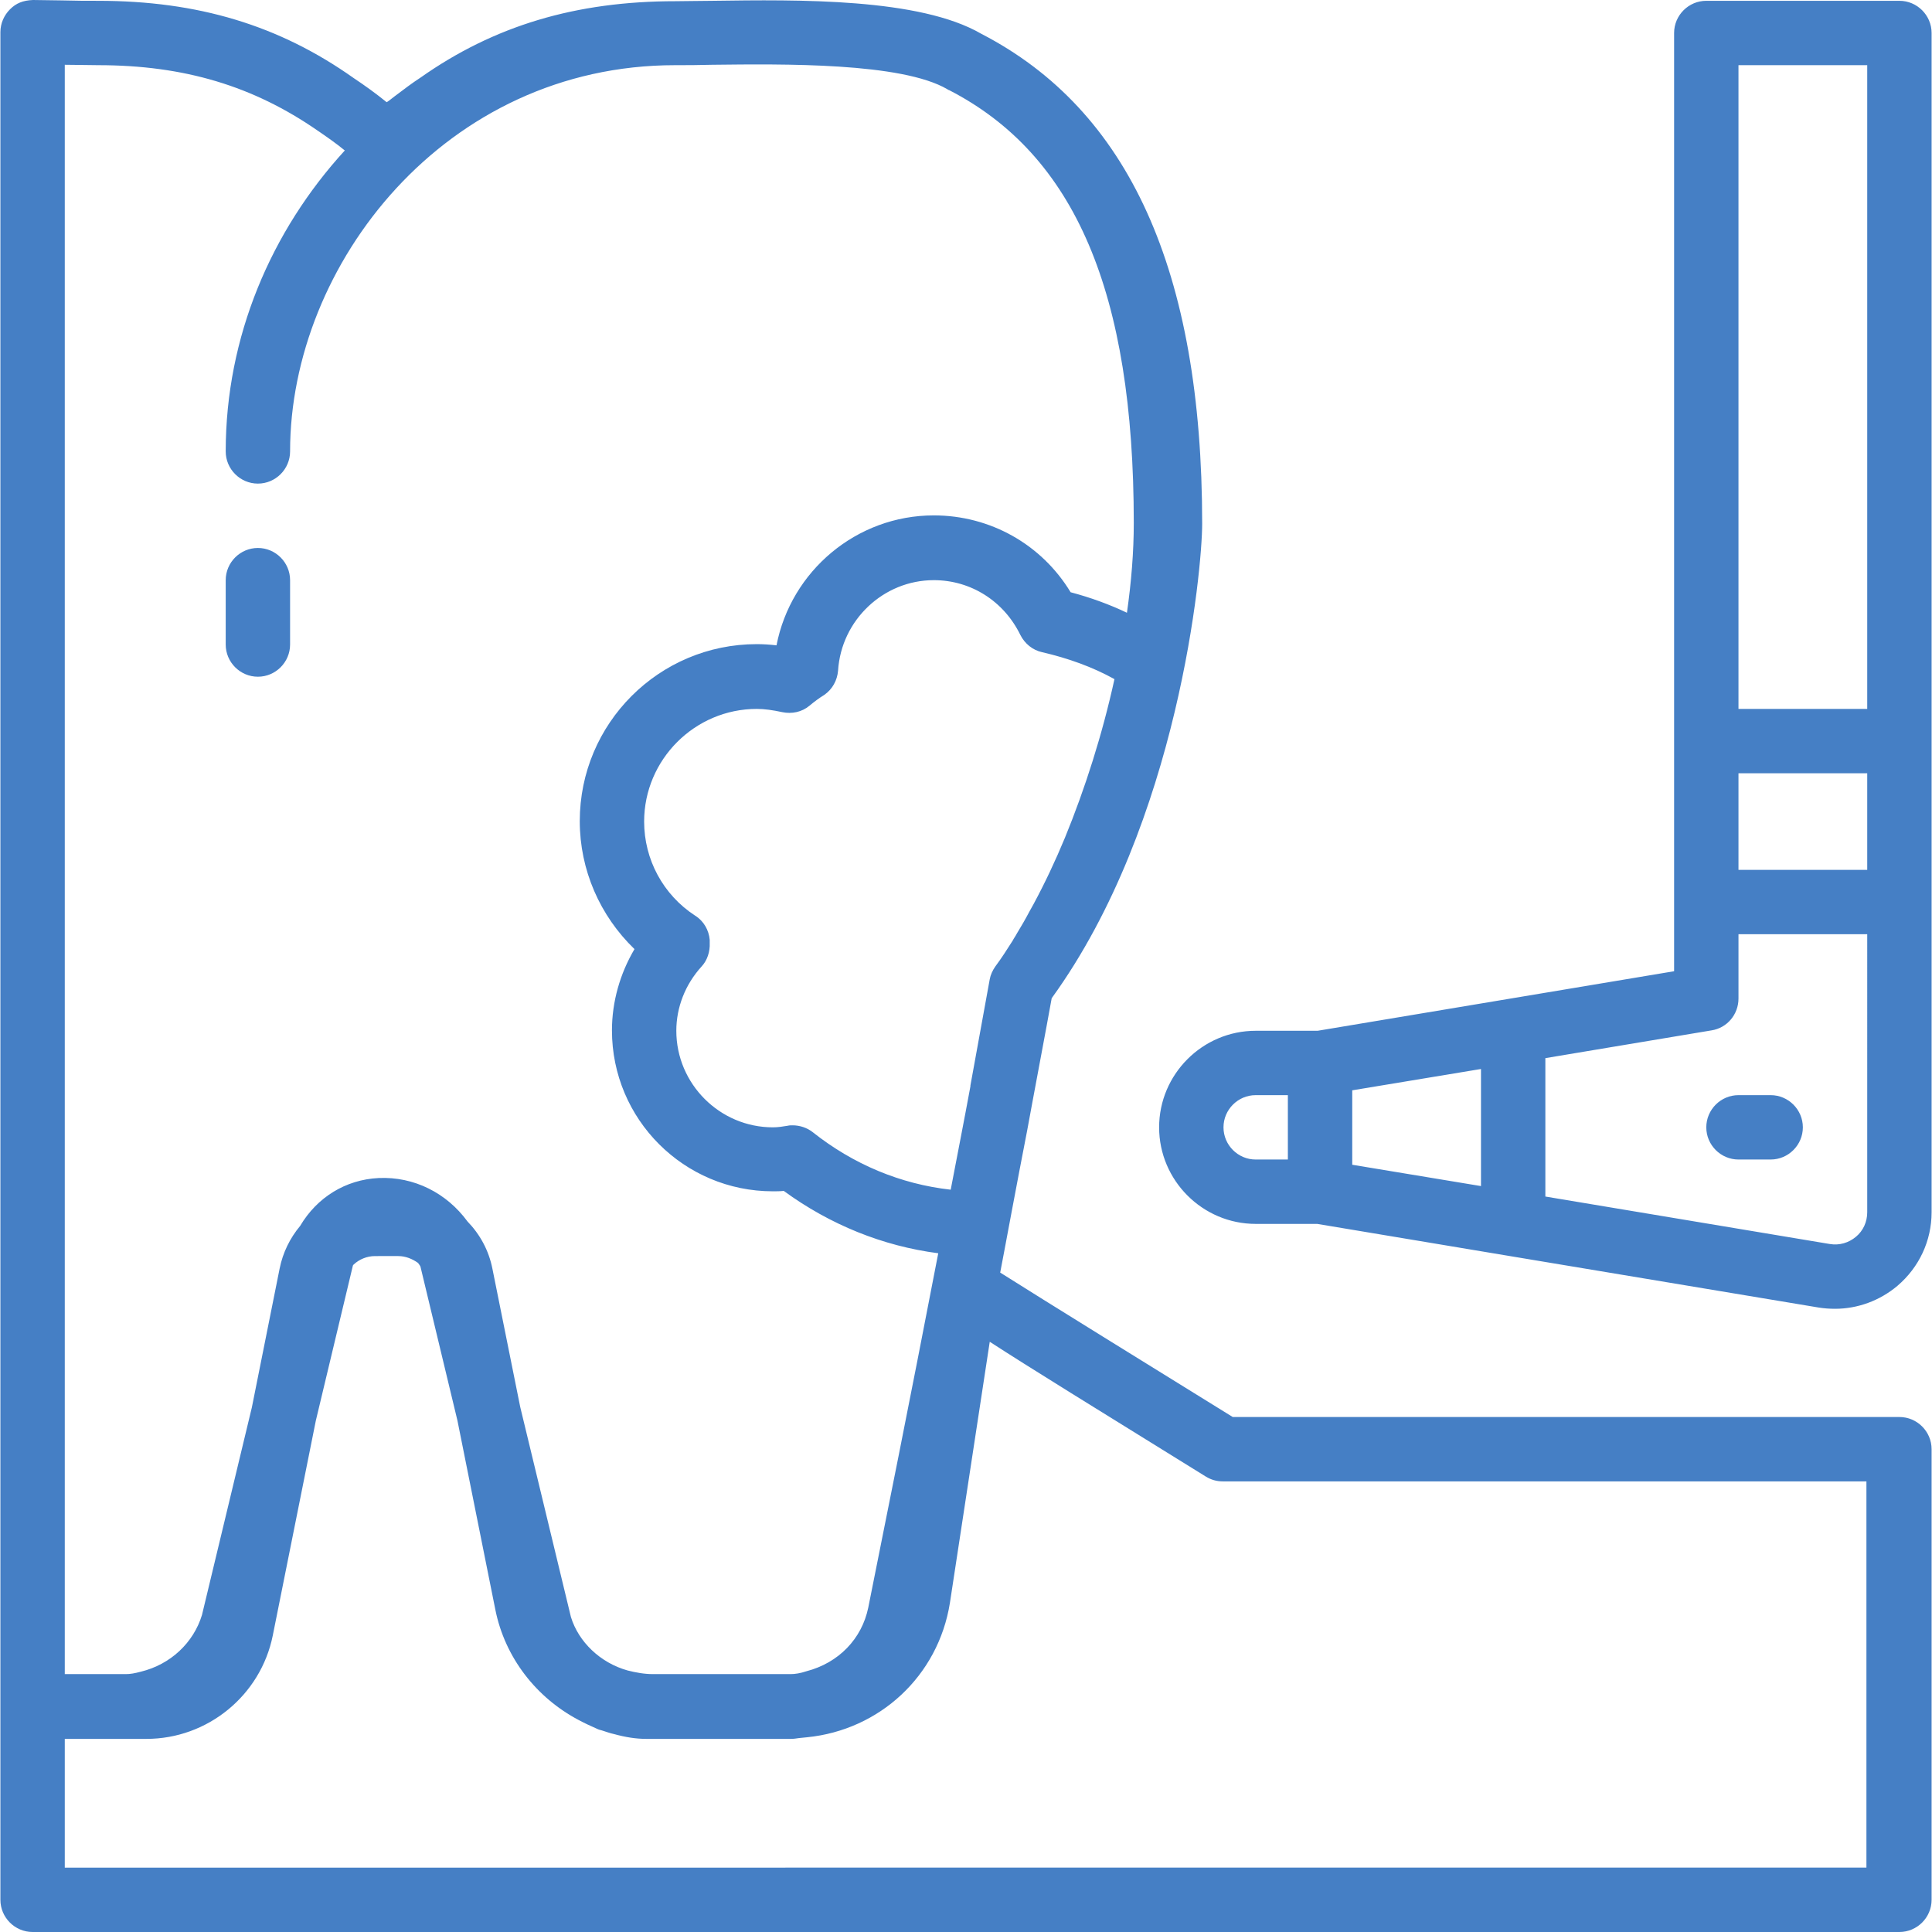 <?xml version="1.0" encoding="utf-8"?>
<!-- Generator: Adobe Illustrator 23.0.0, SVG Export Plug-In . SVG Version: 6.00 Build 0)  -->
<svg version="1.1" id="Capa_1" xmlns="http://www.w3.org/2000/svg" xmlns:xlink="http://www.w3.org/1999/xlink" x="0px" y="0px"
	 viewBox="0 0 480.2 480.2" style="enable-background:new 0 0 480.2 480.2;" xml:space="preserve">
<path fill="#457fc5" d="M472.1,352.2H306.4c-19.4-12-47.7-29.5-57.8-35.9c0.7-3.5,1.3-7,2-10.6c0.3-1.6,0.6-3.2,0.9-4.8c1.2-6.5,2.5-13.1,3.8-19.9
	c0.4-2.2,0.8-4.3,1.2-6.5c1.6-8.7,3.3-17.5,4.9-26.4c31.6-43.6,37.4-106.7,37.4-117.9c0-63-18.3-102.9-54.9-121.8
	c-15.3-8.9-45.3-8.5-66.9-8.2c-3.2,0-6.4,0.1-9.1,0.1c-24.8,0-45.1,6.1-63.4,19c-2,1.3-4,2.8-6.5,4.7l-0.9,0.7
	c-0.3,0.2-0.6,0.5-1,0.7c-2.7-2.2-5.5-4.2-8.2-6C69.4,6.3,49.2,0.2,24.4,0.2c-2.7,0-5.7,0-9-0.1L8.2,0C5.7,0.1,4,0.8,2.5,2.3
	S0.1,5.8,0.1,8v416.2v48c0,4.4,3.6,8,8,8h464c4.4,0,8-3.6,8-8v-112C480.1,355.8,476.5,352.2,472.1,352.2z M264.7,208.2
	c-2.4,5.8-5,11.3-7.8,16.5c-0.3,0.6-0.7,1.2-1,1.8c-1,1.9-2.1,3.8-3.2,5.6c-0.3,0.6-0.7,1.1-1,1.7c-1.4,2.2-2.8,4.4-4.3,6.4
	c-0.7,1-1.2,2.1-1.4,3.2c-1.6,8.9-3.2,17.7-4.8,26.4c0,0.1,0,0.1,0,0.2c-1.6,8.7-3.3,17.3-4.9,25.7c-12.5-1.4-24.2-6.3-34.3-14.3
	c-1.4-1.1-3.2-1.7-5-1.7c-0.4,0-0.8,0-1.2,0.1c-1.2,0.2-2.4,0.4-3.7,0.4c-13.2,0-24-10.8-24-24c0-5.8,2.2-11.5,6.3-16
	c1.4-1.5,2.1-3.7,2-5.8c0-0.2,0-0.7,0-0.8c-0.2-2.4-1.5-4.7-3.6-6c-8-5.2-12.7-14-12.7-23.4c0-15.4,12.6-28,28-28
	c1.9,0,4,0.3,6.3,0.8c2.4,0.5,4.9,0,6.8-1.6c1.2-1,2.4-1.9,3.7-2.7c2-1.4,3.2-3.6,3.4-6c0.8-12.6,11.3-22.5,23.8-22.5
	c9.2,0,17.4,5.2,21.5,13.6c1.1,2.2,3.1,3.8,5.4,4.3c6.5,1.5,12.6,3.7,18,6.7C274,182.5,269.7,196,264.7,208.2z M16.1,16.1
	c3,0,5.8,0.1,8.3,0.1c21.4,0,38.6,5.2,54.6,16.3c2.2,1.5,4.5,3.1,6.7,4.9c-18.3,20-29.6,46.3-29.6,74.8c0,4.4,3.6,8,8,8s8-3.6,8-8
	c0-46.4,38.5-96,95.7-96c2.8,0,5.8,0,9.2-0.1c17.6-0.2,47.1-0.6,58.5,6.1c0.1,0.1,0.3,0.2,0.4,0.2c31.3,16.1,45.9,50.3,45.9,107.6
	c0,7.1-0.6,14.6-1.7,22.3c-4.4-2.1-9.1-3.8-14-5.1c-7.2-11.9-20-19.1-34-19.1c-19.2,0-35.5,13.8-39.1,32.3c-1.7-0.2-3.3-0.3-4.9-0.3
	c-24.3,0-44,19.7-44,44c0,12.1,5,23.5,13.6,31.8c-3.6,6.1-5.6,13.1-5.6,20.2c0,22.1,17.9,40,40,40c0.9,0,1.8,0,2.7-0.1
	c11.5,8.4,24.6,13.7,38.4,15.5c-7.1,36.9-13.5,68.6-17.4,88.1c-1.6,7.7-7.3,13.7-15.4,15.8c-1.5,0.5-2.8,0.7-3.9,0.7
	c-0.4,0-0.8,0-1,0h-33.2c-2.2,0-4.3-0.4-6.3-0.9c-6.8-1.9-12.2-7.1-14.1-13.3l-12.6-52.2l-6.9-34.3c-0.9-4.6-3.1-8.6-6.2-11.8
	c-5.2-7.1-13.3-11.2-22.1-10.8c-8.2,0.4-15.3,4.8-19.5,11.9c-2.5,3-4.3,6.6-5.1,10.6l-6.9,34.5l-12.4,51.6
	c-2.1,6.9-7.8,12.3-15.2,14.1c-1.5,0.4-2.6,0.6-3.7,0.6h-0.4c-0.1,0-0.2,0-0.2,0c-0.1,0-0.3,0-0.4,0H16.1V16.1z M16.1,464.2v-32
	h14.5h5.8c15.2,0,28.4-10.8,31.4-25.7l10.7-53.4l9.2-38.5c0-0.1,0.1-0.2,0.2-0.3c1.4-1.3,3.3-2.1,5.3-2.1H99c1.8,0,3.5,0.7,4.9,1.7
	c0.2,0.3,0.4,0.5,0.6,0.9l9.2,38.3l9.4,46.9c2.4,12.1,10.3,22,20.7,27.5c1.5,0.8,3,1.5,4.6,2.2c0.4,0.2,0.8,0.3,1.2,0.4
	c1,0.3,2,0.7,3,0.9c2.9,0.8,5.5,1.2,8,1.2c0.2,0,0.4,0,0.5,0c0.2,0,0.3,0,0.4,0h0.7h33.2c0.5,0,0.8,0,1,0h0.2c0.7,0,1.3-0.1,2-0.2
	s1.3-0.1,2-0.2c18-1.8,32.6-15.2,35.5-33.4l9.9-64.9c9.7,6.3,26.1,16.4,53.7,33.5c1.3,0.8,2.7,1.2,4.2,1.2h160v96H16.1z M472.1,0.2
	h-48c-4.4,0-8,3.6-8,8v176v40v17.2l-41.3,6.9l-47.3,7.9h-15.4c-13.2,0-24,10.8-24,24s10.8,24,24,24h15.3l47.3,7.9l77.4,12.9
	c1.3,0.2,2.6,0.3,4,0.3c5.6,0,11.1-2,15.5-5.7c5.4-4.6,8.5-11.2,8.5-18.3v-77.1v-40V8.2C480.1,3.8,476.5,0.2,472.1,0.2z
	 M320.1,288.2h-8c-4.4,0-8-3.6-8-8s3.6-8,8-8h8V288.2z M368.1,294.8l-32-5.3V271l32-5.3V294.8z M464.1,301.3c0,2.4-1,4.6-2.8,6.1
	s-4.1,2.2-6.5,1.8l-70.7-11.8V263l41.3-6.9c3.9-0.6,6.7-4,6.7-7.9v-16h32L464.1,301.3L464.1,301.3z M464.1,216.2h-32v-24h32V216.2z
	 M464.1,176.2h-32v-160h32V176.2z M440.1,272.2h-8c-4.4,0-8,3.6-8,8s3.6,8,8,8h8c4.4,0,8-3.6,8-8
	C448.1,275.8,444.5,272.2,440.1,272.2z M64.1,136.2c-4.4,0-8,3.6-8,8v16c0,4.4,3.6,8,8,8s8-3.6,8-8v-16
	C72.1,139.8,68.5,136.2,64.1,136.2z"/>
</svg>
